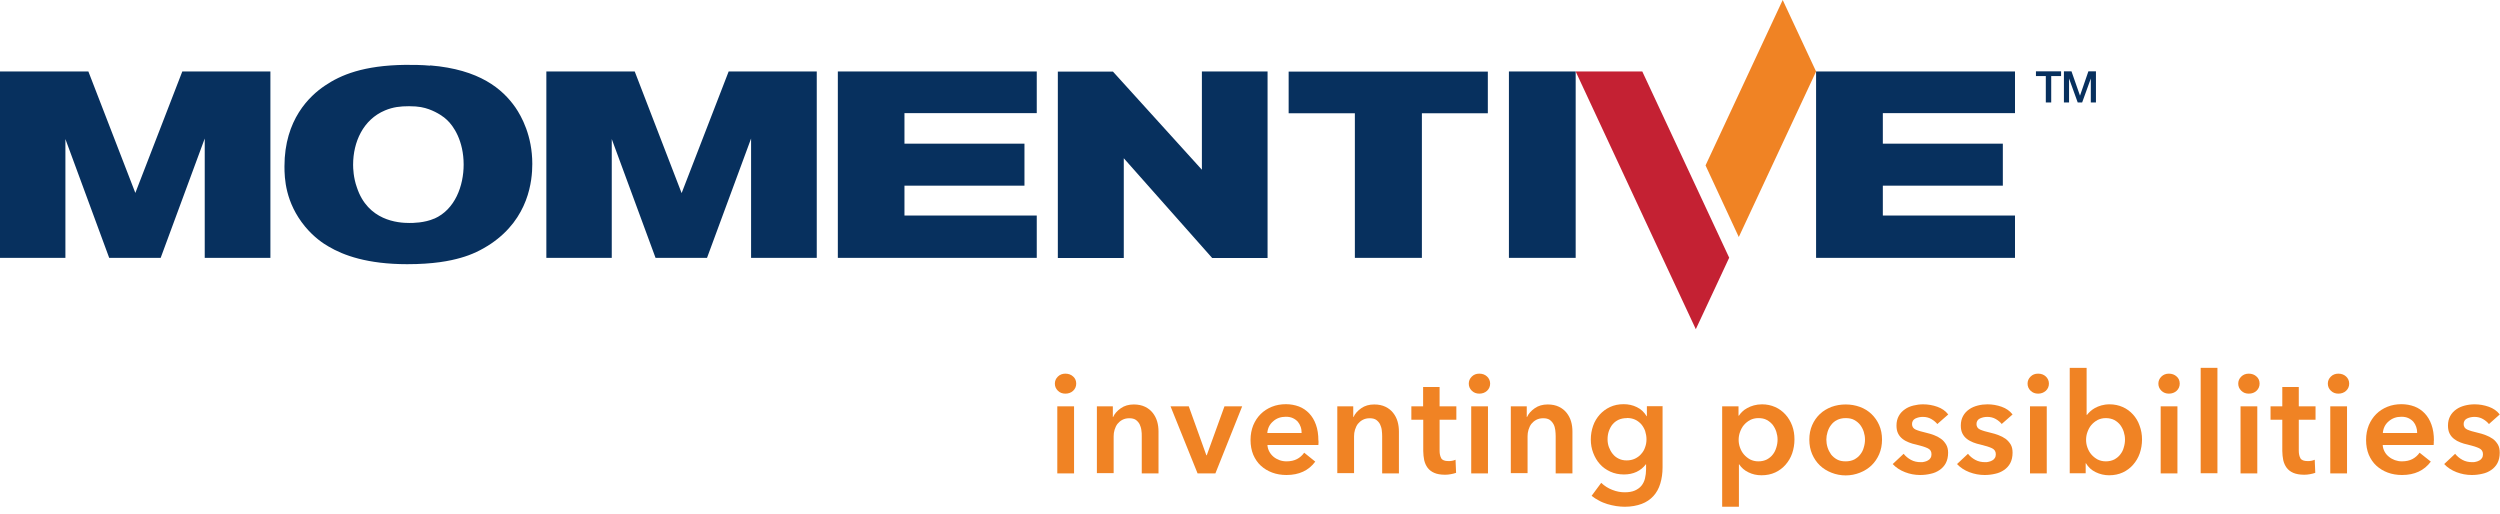 <svg viewBox="0 0 185 38" fill="none" xmlns="http://www.w3.org/2000/svg">
<path d="M78.06 28.39C78.06 28.19 78.13 28.02 78.28 27.87C78.43 27.72 78.62 27.65 78.84 27.65C79.06 27.65 79.26 27.72 79.41 27.86C79.57 28 79.64 28.18 79.64 28.39C79.64 28.6 79.56 28.78 79.41 28.92C79.26 29.06 79.06 29.13 78.84 29.13C78.62 29.13 78.42 29.06 78.28 28.91C78.13 28.76 78.06 28.59 78.06 28.39ZM78.24 30.07H79.48V35.03H78.24V30.07Z" fill="#F08324"></path>
<path d="M81.17 30.07H82.35V30.86H82.37C82.48 30.61 82.67 30.4 82.94 30.21C83.21 30.02 83.53 29.93 83.9 29.93C84.22 29.93 84.5 29.99 84.73 30.1C84.96 30.21 85.15 30.36 85.3 30.55C85.45 30.74 85.56 30.95 85.63 31.19C85.7 31.43 85.73 31.68 85.73 31.93V35.03H84.49V32.28C84.49 32.14 84.49 31.98 84.46 31.82C84.44 31.66 84.39 31.52 84.33 31.39C84.26 31.26 84.17 31.16 84.05 31.07C83.93 30.99 83.77 30.95 83.57 30.95C83.37 30.95 83.2 30.99 83.05 31.07C82.9 31.15 82.79 31.25 82.69 31.37C82.6 31.49 82.53 31.64 82.48 31.8C82.43 31.96 82.41 32.12 82.41 32.29V35.01H81.17V30.05V30.07Z" fill="#F08324"></path>
<path d="M86.62 30.07H87.97L89.27 33.69H89.3L90.61 30.07H91.92L89.94 35.03H88.62L86.62 30.07Z" fill="#F08324"></path>
<path d="M97.57 32.61V32.77C97.57 32.82 97.57 32.88 97.56 32.93H93.79C93.8 33.11 93.85 33.27 93.93 33.42C94.01 33.57 94.11 33.69 94.24 33.8C94.37 33.91 94.52 33.99 94.68 34.05C94.84 34.11 95.02 34.14 95.2 34.14C95.51 34.14 95.77 34.08 95.98 33.97C96.19 33.86 96.37 33.7 96.51 33.5L97.33 34.16C96.84 34.82 96.13 35.15 95.2 35.15C94.82 35.15 94.46 35.09 94.14 34.97C93.82 34.85 93.54 34.68 93.3 34.46C93.06 34.24 92.88 33.97 92.74 33.65C92.61 33.33 92.54 32.97 92.54 32.56C92.54 32.15 92.61 31.8 92.74 31.47C92.88 31.14 93.06 30.87 93.29 30.64C93.52 30.41 93.8 30.23 94.12 30.1C94.44 29.97 94.79 29.91 95.16 29.91C95.5 29.91 95.82 29.97 96.12 30.08C96.41 30.19 96.66 30.36 96.88 30.59C97.09 30.81 97.26 31.09 97.38 31.43C97.5 31.76 97.56 32.15 97.56 32.6M96.32 32.04C96.32 31.88 96.3 31.73 96.25 31.59C96.2 31.44 96.13 31.32 96.04 31.21C95.94 31.1 95.82 31.01 95.67 30.94C95.52 30.87 95.35 30.84 95.15 30.84C94.78 30.84 94.46 30.95 94.21 31.18C93.95 31.4 93.81 31.69 93.78 32.04H96.32Z" fill="#F08324"></path>
<path d="M98.96 30.07H100.14V30.86H100.16C100.27 30.61 100.46 30.4 100.73 30.21C101 30.02 101.32 29.93 101.69 29.93C102.02 29.93 102.29 29.99 102.52 30.1C102.75 30.21 102.94 30.36 103.09 30.55C103.24 30.74 103.35 30.95 103.42 31.19C103.49 31.43 103.52 31.68 103.52 31.93V35.03H102.28V32.28C102.28 32.14 102.27 31.98 102.25 31.82C102.23 31.66 102.18 31.52 102.12 31.39C102.05 31.26 101.96 31.16 101.84 31.07C101.72 30.99 101.56 30.95 101.36 30.95C101.16 30.95 100.99 30.99 100.84 31.07C100.69 31.15 100.58 31.25 100.48 31.37C100.39 31.49 100.32 31.64 100.27 31.8C100.22 31.96 100.2 32.12 100.2 32.29V35.01H98.96V30.05V30.07Z" fill="#F08324"></path>
<path d="M104.44 31.06V30.07H105.31V28.64H106.53V30.07H107.77V31.06H106.53V33.36C106.53 33.58 106.57 33.76 106.65 33.91C106.73 34.05 106.91 34.12 107.18 34.12C107.26 34.12 107.35 34.12 107.45 34.1C107.55 34.08 107.63 34.06 107.71 34.02L107.75 34.99C107.64 35.03 107.51 35.06 107.36 35.09C107.21 35.12 107.06 35.13 106.93 35.13C106.6 35.13 106.33 35.08 106.13 34.99C105.92 34.9 105.76 34.77 105.64 34.61C105.52 34.45 105.44 34.26 105.39 34.05C105.35 33.84 105.32 33.61 105.32 33.37V31.06H104.45H104.44Z" fill="#F08324"></path>
<path d="M108.69 28.39C108.69 28.19 108.76 28.02 108.91 27.87C109.06 27.72 109.24 27.65 109.47 27.65C109.7 27.65 109.89 27.72 110.04 27.86C110.19 28 110.27 28.18 110.27 28.39C110.27 28.6 110.19 28.78 110.04 28.92C109.89 29.06 109.69 29.13 109.47 29.13C109.25 29.13 109.06 29.06 108.91 28.91C108.76 28.76 108.69 28.59 108.69 28.39ZM108.87 30.07H110.11V35.03H108.87V30.07Z" fill="#F08324"></path>
<path d="M111.8 30.07H112.98V30.86H113C113.11 30.61 113.3 30.4 113.57 30.21C113.84 30.02 114.16 29.93 114.53 29.93C114.86 29.93 115.13 29.99 115.36 30.1C115.59 30.21 115.78 30.36 115.93 30.55C116.08 30.74 116.19 30.95 116.26 31.19C116.33 31.43 116.36 31.68 116.36 31.93V35.03H115.12V32.28C115.12 32.14 115.11 31.98 115.09 31.82C115.07 31.66 115.03 31.52 114.96 31.39C114.89 31.26 114.8 31.16 114.68 31.07C114.56 30.99 114.4 30.95 114.2 30.95C114 30.95 113.83 30.99 113.68 31.07C113.53 31.15 113.42 31.25 113.32 31.37C113.23 31.49 113.16 31.64 113.11 31.8C113.06 31.96 113.04 32.12 113.04 32.29V35.01H111.8V30.05V30.07Z" fill="#F08324"></path>
<path d="M123.03 30.07V34.58C123.03 35.03 122.97 35.43 122.86 35.79C122.75 36.15 122.58 36.46 122.35 36.71C122.12 36.96 121.83 37.16 121.48 37.29C121.13 37.42 120.71 37.5 120.23 37.5C120.03 37.5 119.82 37.48 119.6 37.45C119.38 37.42 119.16 37.36 118.94 37.3C118.72 37.23 118.51 37.15 118.32 37.04C118.12 36.94 117.94 36.82 117.78 36.69L118.49 35.73C118.73 35.96 119 36.13 119.31 36.25C119.61 36.37 119.92 36.43 120.23 36.43C120.52 36.43 120.77 36.39 120.98 36.3C121.18 36.21 121.35 36.09 121.47 35.94C121.59 35.79 121.68 35.61 121.73 35.4C121.78 35.19 121.81 34.96 121.81 34.72V34.36H121.79C121.61 34.6 121.38 34.79 121.1 34.92C120.82 35.05 120.51 35.11 120.17 35.11C119.8 35.11 119.46 35.04 119.16 34.9C118.86 34.76 118.6 34.58 118.39 34.34C118.18 34.11 118.02 33.83 117.9 33.52C117.78 33.21 117.72 32.88 117.72 32.52C117.72 32.16 117.78 31.83 117.89 31.51C118 31.19 118.17 30.92 118.38 30.68C118.59 30.45 118.84 30.26 119.14 30.12C119.44 29.98 119.77 29.91 120.15 29.91C120.5 29.91 120.83 29.98 121.13 30.13C121.43 30.27 121.67 30.5 121.85 30.8H121.87V30.06H123.05L123.03 30.07ZM120.39 30.94C120.16 30.94 119.96 30.98 119.78 31.06C119.61 31.14 119.46 31.25 119.34 31.39C119.22 31.53 119.13 31.7 119.06 31.89C118.99 32.08 118.96 32.29 118.96 32.51C118.96 32.71 118.99 32.9 119.06 33.09C119.13 33.27 119.22 33.44 119.34 33.59C119.46 33.74 119.61 33.86 119.78 33.94C119.96 34.03 120.15 34.07 120.37 34.07C120.59 34.07 120.8 34.03 120.99 33.94C121.17 33.85 121.33 33.74 121.45 33.59C121.58 33.45 121.68 33.28 121.74 33.09C121.81 32.9 121.84 32.71 121.84 32.5C121.84 32.29 121.8 32.09 121.74 31.89C121.67 31.7 121.57 31.53 121.45 31.39C121.32 31.25 121.17 31.13 120.99 31.05C120.81 30.97 120.61 30.93 120.38 30.93" fill="#F08324"></path>
<path d="M128.65 30.07V30.76H128.68C128.74 30.66 128.82 30.57 128.92 30.47C129.02 30.37 129.14 30.28 129.29 30.2C129.43 30.12 129.6 30.05 129.78 30C129.96 29.95 130.17 29.92 130.39 29.92C130.74 29.92 131.07 29.99 131.36 30.12C131.66 30.25 131.91 30.44 132.12 30.67C132.33 30.9 132.5 31.18 132.62 31.5C132.74 31.82 132.79 32.16 132.79 32.52C132.79 32.88 132.73 33.23 132.62 33.55C132.51 33.87 132.34 34.15 132.13 34.39C131.92 34.63 131.67 34.82 131.37 34.96C131.07 35.1 130.73 35.17 130.35 35.17C130 35.17 129.68 35.1 129.38 34.95C129.09 34.81 128.86 34.61 128.7 34.36H128.68V37.5H127.44V30.07H128.63H128.65ZM131.54 32.53C131.54 32.34 131.51 32.15 131.45 31.96C131.39 31.77 131.3 31.6 131.19 31.45C131.07 31.3 130.93 31.18 130.75 31.08C130.57 30.98 130.36 30.94 130.12 30.94C129.89 30.94 129.69 30.99 129.51 31.08C129.33 31.18 129.18 31.3 129.05 31.45C128.92 31.6 128.83 31.78 128.76 31.97C128.69 32.16 128.66 32.36 128.66 32.55C128.66 32.74 128.69 32.93 128.76 33.12C128.83 33.31 128.92 33.48 129.05 33.63C129.18 33.78 129.33 33.9 129.51 34C129.69 34.09 129.89 34.14 130.12 34.14C130.36 34.14 130.57 34.09 130.75 34C130.93 33.9 131.08 33.78 131.19 33.63C131.31 33.48 131.39 33.31 131.45 33.11C131.51 32.92 131.54 32.72 131.54 32.53Z" fill="#F08324"></path>
<path d="M133.89 32.53C133.89 32.14 133.96 31.78 134.1 31.46C134.24 31.14 134.43 30.87 134.67 30.64C134.91 30.41 135.2 30.24 135.53 30.11C135.86 29.99 136.21 29.93 136.58 29.93C136.95 29.93 137.3 29.99 137.63 30.11C137.96 30.23 138.25 30.41 138.49 30.64C138.73 30.87 138.92 31.14 139.06 31.46C139.2 31.78 139.27 32.14 139.27 32.53C139.27 32.92 139.2 33.28 139.06 33.61C138.92 33.93 138.73 34.21 138.49 34.44C138.25 34.67 137.96 34.85 137.63 34.98C137.3 35.11 136.95 35.18 136.58 35.18C136.21 35.18 135.86 35.11 135.53 34.98C135.2 34.85 134.91 34.67 134.67 34.44C134.43 34.21 134.24 33.93 134.1 33.61C133.96 33.28 133.89 32.93 133.89 32.53ZM135.15 32.53C135.15 32.72 135.18 32.92 135.24 33.11C135.3 33.3 135.39 33.47 135.5 33.63C135.62 33.78 135.76 33.9 135.94 34C136.12 34.1 136.33 34.14 136.58 34.14C136.83 34.14 137.04 34.09 137.22 34C137.4 33.9 137.55 33.78 137.66 33.63C137.78 33.48 137.87 33.31 137.92 33.11C137.98 32.92 138.01 32.72 138.01 32.53C138.01 32.34 137.98 32.15 137.92 31.96C137.86 31.77 137.77 31.6 137.66 31.45C137.54 31.3 137.4 31.18 137.22 31.08C137.04 30.98 136.83 30.94 136.58 30.94C136.33 30.94 136.12 30.99 135.94 31.08C135.76 31.17 135.61 31.3 135.5 31.45C135.38 31.6 135.3 31.77 135.24 31.96C135.18 32.15 135.15 32.34 135.15 32.53Z" fill="#F08324"></path>
<path d="M143.37 31.39C143.26 31.25 143.11 31.12 142.92 31.01C142.73 30.9 142.52 30.85 142.29 30.85C142.09 30.85 141.91 30.89 141.74 30.97C141.58 31.05 141.49 31.19 141.49 31.38C141.49 31.57 141.58 31.71 141.76 31.79C141.94 31.87 142.21 31.95 142.56 32.03C142.74 32.07 142.93 32.13 143.12 32.2C143.31 32.27 143.48 32.36 143.63 32.47C143.79 32.58 143.91 32.73 144.01 32.89C144.11 33.06 144.16 33.26 144.16 33.5C144.16 33.8 144.1 34.06 143.99 34.27C143.88 34.48 143.72 34.65 143.53 34.78C143.34 34.91 143.12 35.01 142.87 35.06C142.62 35.12 142.36 35.15 142.09 35.15C141.7 35.15 141.33 35.08 140.97 34.94C140.61 34.8 140.3 34.6 140.06 34.34L140.87 33.58C141.01 33.76 141.19 33.91 141.41 34.03C141.63 34.15 141.87 34.2 142.14 34.2C142.23 34.2 142.32 34.2 142.41 34.17C142.5 34.15 142.59 34.12 142.67 34.07C142.75 34.03 142.81 33.97 142.86 33.89C142.91 33.81 142.93 33.72 142.93 33.61C142.93 33.4 142.84 33.26 142.65 33.17C142.46 33.08 142.18 32.99 141.8 32.9C141.61 32.86 141.43 32.81 141.26 32.74C141.08 32.67 140.93 32.59 140.79 32.48C140.65 32.37 140.54 32.24 140.46 32.08C140.38 31.92 140.34 31.73 140.34 31.49C140.34 31.21 140.4 30.98 140.51 30.78C140.62 30.58 140.77 30.42 140.96 30.29C141.14 30.16 141.35 30.07 141.59 30.01C141.83 29.95 142.07 29.92 142.31 29.92C142.67 29.92 143.02 29.98 143.36 30.1C143.7 30.22 143.97 30.41 144.17 30.67L143.36 31.38L143.37 31.39Z" fill="#F08324"></path>
<path d="M148.14 31.39C148.03 31.25 147.88 31.12 147.69 31.01C147.5 30.9 147.29 30.85 147.06 30.85C146.86 30.85 146.68 30.89 146.51 30.97C146.35 31.05 146.26 31.19 146.26 31.38C146.26 31.57 146.35 31.71 146.53 31.79C146.71 31.87 146.98 31.95 147.33 32.03C147.52 32.07 147.7 32.13 147.89 32.2C148.08 32.27 148.25 32.36 148.41 32.47C148.56 32.58 148.69 32.73 148.79 32.89C148.89 33.06 148.93 33.26 148.93 33.5C148.93 33.8 148.87 34.06 148.76 34.27C148.65 34.48 148.49 34.65 148.3 34.78C148.11 34.91 147.89 35.01 147.64 35.06C147.39 35.12 147.13 35.15 146.86 35.15C146.47 35.15 146.1 35.08 145.73 34.94C145.37 34.8 145.06 34.6 144.82 34.34L145.63 33.58C145.77 33.76 145.95 33.91 146.17 34.03C146.39 34.15 146.63 34.2 146.9 34.2C146.99 34.2 147.08 34.2 147.17 34.17C147.26 34.15 147.35 34.12 147.43 34.07C147.51 34.03 147.57 33.97 147.62 33.89C147.67 33.81 147.69 33.72 147.69 33.61C147.69 33.4 147.59 33.26 147.41 33.17C147.22 33.08 146.94 32.99 146.56 32.9C146.38 32.86 146.19 32.81 146.02 32.74C145.85 32.67 145.69 32.59 145.55 32.48C145.41 32.37 145.3 32.24 145.22 32.08C145.14 31.92 145.1 31.73 145.1 31.49C145.1 31.21 145.16 30.98 145.27 30.78C145.38 30.58 145.53 30.42 145.72 30.29C145.9 30.16 146.12 30.07 146.35 30.01C146.58 29.95 146.83 29.92 147.07 29.92C147.43 29.92 147.78 29.98 148.12 30.1C148.46 30.22 148.73 30.41 148.93 30.67L148.12 31.38L148.14 31.39Z" fill="#F08324"></path>
<path d="M150.04 28.39C150.04 28.19 150.11 28.02 150.26 27.87C150.41 27.72 150.59 27.65 150.82 27.65C151.05 27.65 151.24 27.72 151.39 27.86C151.54 28 151.62 28.18 151.62 28.39C151.62 28.6 151.54 28.78 151.39 28.92C151.23 29.06 151.04 29.13 150.82 29.13C150.6 29.13 150.41 29.06 150.26 28.91C150.11 28.76 150.04 28.59 150.04 28.39ZM150.22 30.07H151.46V35.03H150.22V30.07Z" fill="#F08324"></path>
<path d="M154.41 27.22V30.7H154.44C154.5 30.62 154.58 30.53 154.68 30.44C154.78 30.35 154.89 30.27 155.03 30.19C155.16 30.12 155.32 30.05 155.5 30C155.68 29.95 155.88 29.92 156.11 29.92C156.46 29.92 156.79 29.99 157.08 30.12C157.38 30.25 157.63 30.44 157.84 30.67C158.05 30.9 158.22 31.18 158.33 31.5C158.45 31.82 158.51 32.16 158.51 32.52C158.51 32.88 158.45 33.23 158.34 33.55C158.23 33.87 158.06 34.15 157.85 34.39C157.64 34.63 157.39 34.82 157.09 34.96C156.79 35.1 156.45 35.17 156.07 35.17C155.72 35.17 155.39 35.09 155.08 34.94C154.77 34.79 154.53 34.57 154.36 34.28H154.34V35.02H153.16V27.22H154.4H154.41ZM157.25 32.53C157.25 32.34 157.22 32.15 157.16 31.96C157.1 31.77 157.01 31.6 156.9 31.45C156.78 31.3 156.64 31.18 156.46 31.08C156.28 30.99 156.07 30.94 155.83 30.94C155.6 30.94 155.4 30.99 155.22 31.08C155.04 31.18 154.89 31.3 154.76 31.45C154.63 31.6 154.54 31.78 154.47 31.97C154.4 32.16 154.37 32.36 154.37 32.55C154.37 32.74 154.4 32.93 154.47 33.12C154.54 33.31 154.63 33.48 154.76 33.63C154.89 33.78 155.04 33.9 155.22 34C155.4 34.09 155.6 34.14 155.83 34.14C156.07 34.14 156.28 34.09 156.46 34C156.64 33.9 156.79 33.78 156.9 33.63C157.02 33.48 157.11 33.31 157.16 33.11C157.22 32.92 157.25 32.72 157.25 32.53Z" fill="#F08324"></path>
<path d="M159.72 28.39C159.72 28.19 159.79 28.02 159.94 27.87C160.09 27.72 160.28 27.65 160.5 27.65C160.72 27.65 160.92 27.72 161.07 27.86C161.23 28 161.3 28.18 161.3 28.39C161.3 28.6 161.22 28.78 161.07 28.92C160.92 29.06 160.72 29.13 160.5 29.13C160.28 29.13 160.09 29.06 159.94 28.91C159.79 28.76 159.72 28.59 159.72 28.39ZM159.89 30.07H161.13V35.03H159.89V30.07Z" fill="#F08324"></path>
<path d="M164.09 27.22H162.85V35.02H164.09V27.22Z" fill="#F08324"></path>
<path d="M165.63 28.39C165.63 28.19 165.7 28.02 165.85 27.87C166 27.72 166.19 27.65 166.41 27.65C166.63 27.65 166.83 27.72 166.98 27.86C167.14 28 167.21 28.18 167.21 28.39C167.21 28.6 167.13 28.78 166.98 28.92C166.83 29.06 166.64 29.13 166.41 29.13C166.18 29.13 166 29.06 165.85 28.91C165.7 28.76 165.63 28.59 165.63 28.39ZM165.8 30.07H167.04V35.03H165.8V30.07Z" fill="#F08324"></path>
<path d="M168.02 31.06V30.07H168.89V28.64H170.11V30.07H171.35V31.06H170.11V33.36C170.11 33.58 170.15 33.76 170.23 33.91C170.31 34.05 170.49 34.12 170.76 34.12C170.84 34.12 170.93 34.12 171.03 34.1C171.13 34.08 171.21 34.06 171.29 34.02L171.33 34.99C171.22 35.03 171.09 35.06 170.94 35.09C170.79 35.12 170.64 35.13 170.51 35.13C170.18 35.13 169.91 35.08 169.7 34.99C169.49 34.9 169.33 34.77 169.21 34.61C169.09 34.45 169.01 34.26 168.96 34.05C168.92 33.84 168.89 33.61 168.89 33.37V31.06H168.02Z" fill="#F08324"></path>
<path d="M172.26 28.39C172.26 28.19 172.33 28.02 172.48 27.87C172.63 27.72 172.82 27.65 173.04 27.65C173.26 27.65 173.46 27.72 173.61 27.86C173.76 28 173.84 28.18 173.84 28.39C173.84 28.6 173.76 28.78 173.61 28.92C173.46 29.06 173.26 29.13 173.04 29.13C172.82 29.13 172.63 29.06 172.48 28.91C172.33 28.76 172.26 28.59 172.26 28.39ZM172.44 30.07H173.68V35.03H172.44V30.07Z" fill="#F08324"></path>
<path d="M180.1 32.61V32.77C180.1 32.82 180.1 32.88 180.09 32.93H176.32C176.33 33.11 176.38 33.27 176.46 33.42C176.54 33.57 176.64 33.69 176.78 33.8C176.91 33.91 177.06 33.99 177.22 34.05C177.39 34.11 177.56 34.14 177.74 34.14C178.05 34.14 178.31 34.08 178.52 33.97C178.73 33.86 178.91 33.7 179.05 33.5L179.88 34.16C179.39 34.82 178.68 35.15 177.75 35.15C177.37 35.15 177.01 35.09 176.69 34.97C176.37 34.85 176.09 34.68 175.85 34.46C175.61 34.24 175.43 33.97 175.29 33.65C175.16 33.33 175.09 32.97 175.09 32.56C175.09 32.15 175.16 31.8 175.29 31.47C175.43 31.14 175.61 30.87 175.84 30.64C176.07 30.41 176.35 30.23 176.67 30.1C176.99 29.97 177.34 29.91 177.71 29.91C178.05 29.91 178.37 29.97 178.67 30.08C178.96 30.19 179.21 30.36 179.43 30.59C179.64 30.81 179.81 31.09 179.93 31.43C180.05 31.76 180.11 32.15 180.11 32.6M178.87 32.04C178.87 31.88 178.85 31.73 178.8 31.59C178.75 31.44 178.68 31.32 178.59 31.21C178.49 31.1 178.37 31.01 178.22 30.94C178.07 30.87 177.9 30.84 177.7 30.84C177.33 30.84 177.02 30.95 176.76 31.18C176.5 31.4 176.36 31.69 176.33 32.04H178.87Z" fill="#F08324"></path>
<path d="M184.19 31.39C184.08 31.25 183.93 31.12 183.74 31.01C183.55 30.9 183.34 30.85 183.11 30.85C182.91 30.85 182.73 30.89 182.56 30.97C182.4 31.05 182.31 31.19 182.31 31.38C182.31 31.57 182.4 31.71 182.58 31.79C182.76 31.87 183.03 31.95 183.38 32.03C183.57 32.07 183.75 32.13 183.94 32.2C184.13 32.27 184.3 32.36 184.46 32.47C184.62 32.58 184.74 32.73 184.84 32.89C184.94 33.06 184.98 33.26 184.98 33.5C184.98 33.8 184.92 34.06 184.81 34.27C184.7 34.48 184.54 34.65 184.35 34.78C184.16 34.91 183.94 35.01 183.69 35.06C183.44 35.12 183.18 35.15 182.91 35.15C182.52 35.15 182.15 35.08 181.78 34.94C181.42 34.8 181.11 34.6 180.87 34.34L181.68 33.58C181.82 33.76 182 33.91 182.22 34.03C182.44 34.15 182.68 34.2 182.95 34.2C183.04 34.2 183.13 34.2 183.22 34.17C183.31 34.15 183.4 34.12 183.48 34.07C183.56 34.03 183.62 33.97 183.67 33.89C183.72 33.81 183.74 33.72 183.74 33.61C183.74 33.4 183.64 33.26 183.46 33.17C183.27 33.08 182.99 32.99 182.61 32.9C182.42 32.86 182.24 32.81 182.07 32.74C181.89 32.67 181.74 32.59 181.6 32.48C181.46 32.37 181.35 32.24 181.27 32.08C181.19 31.92 181.15 31.73 181.15 31.49C181.15 31.21 181.21 30.98 181.32 30.78C181.43 30.58 181.58 30.42 181.77 30.29C181.95 30.16 182.17 30.07 182.4 30.01C182.64 29.95 182.87 29.92 183.12 29.92C183.48 29.92 183.83 29.98 184.17 30.1C184.51 30.22 184.78 30.41 184.98 30.67L184.18 31.38L184.19 31.39Z" fill="#F08324"></path>
<path d="M10.02 14.29L6.54 5.29H0V19.08H4.84V10.29L8.08 19.08H11.89L15.15 10.25V19.08H20.01V5.29H13.49L10.01 14.29H10.02ZM50.44 14.29L46.97 5.29H40.43V19.08H45.27V10.29L48.51 19.08H52.32L55.58 10.25V19.08H60.44V5.29H53.92L50.44 14.29ZM88.94 12.56L82.36 5.3H78.28V19.09H83.16V11.71L89.7 19.09H93.8V5.29H88.94V12.55V12.56ZM95.36 8.38H100.26V19.08H105.22V8.38H110.1V5.3H95.36V8.38ZM111.66 19.08H116.6V5.29H111.66V19.08ZM134.39 19.08H149.11V15.95H139.33V13.74H148.21V10.63H139.33V8.37H149.11V5.29H134.39V19.08ZM62 19.08H76.72V15.95H66.93V13.74H75.81V10.63H66.93V8.37H76.72V5.29H62V19.08ZM31.83 4.86C31.21 4.8 30.6 4.8 29.98 4.8C26.9 4.84 25.22 5.54 24.04 6.34C22.91 7.1 21.05 8.84 21.05 12.31C21.05 13.19 21.11 14.98 22.57 16.76C23.25 17.58 23.94 18.03 24.31 18.24C25.42 18.9 27.2 19.55 30.13 19.55C32.08 19.55 33.29 19.31 34.09 19.08C34.91 18.85 35.62 18.51 36.34 18.03C39.13 16.14 39.39 13.37 39.39 12.13C39.39 10.04 38.59 8.61 38.14 7.95C37.18 6.58 35.49 5.14 31.83 4.84M32.15 16.17C31.41 16.5 30.53 16.5 30.29 16.5C29.45 16.5 27.22 16.33 26.41 13.87C26.15 13.15 26.13 12.44 26.13 12.19C26.13 10.51 26.87 8.85 28.49 8.17C29.09 7.92 29.62 7.86 30.27 7.86C31.01 7.86 31.38 7.96 31.73 8.08C32.39 8.32 32.87 8.67 33.06 8.86C33.56 9.31 34.31 10.42 34.31 12.18C34.31 13.74 33.68 15.5 32.14 16.18M150.66 5.63H151.39V7.58H151.79V5.63H152.52V5.28H150.66V5.63ZM154.54 5.28L153.92 7.08L153.29 5.28H152.73V7.58H153.11V5.81L153.75 7.58H154.08L154.72 5.81V7.58H155.1V5.28H154.54Z" fill="#07305E"></path>
<path d="M128.67 17.54L134.39 5.29L131.92 0L126.21 12.24L128.67 17.54Z" fill="#F08324"></path>
<path d="M127.96 19.07L121.53 5.29H116.6L123.02 19.07L125.49 24.36L127.08 20.96L127.96 19.07Z" fill="#C42133"></path>
</svg>
